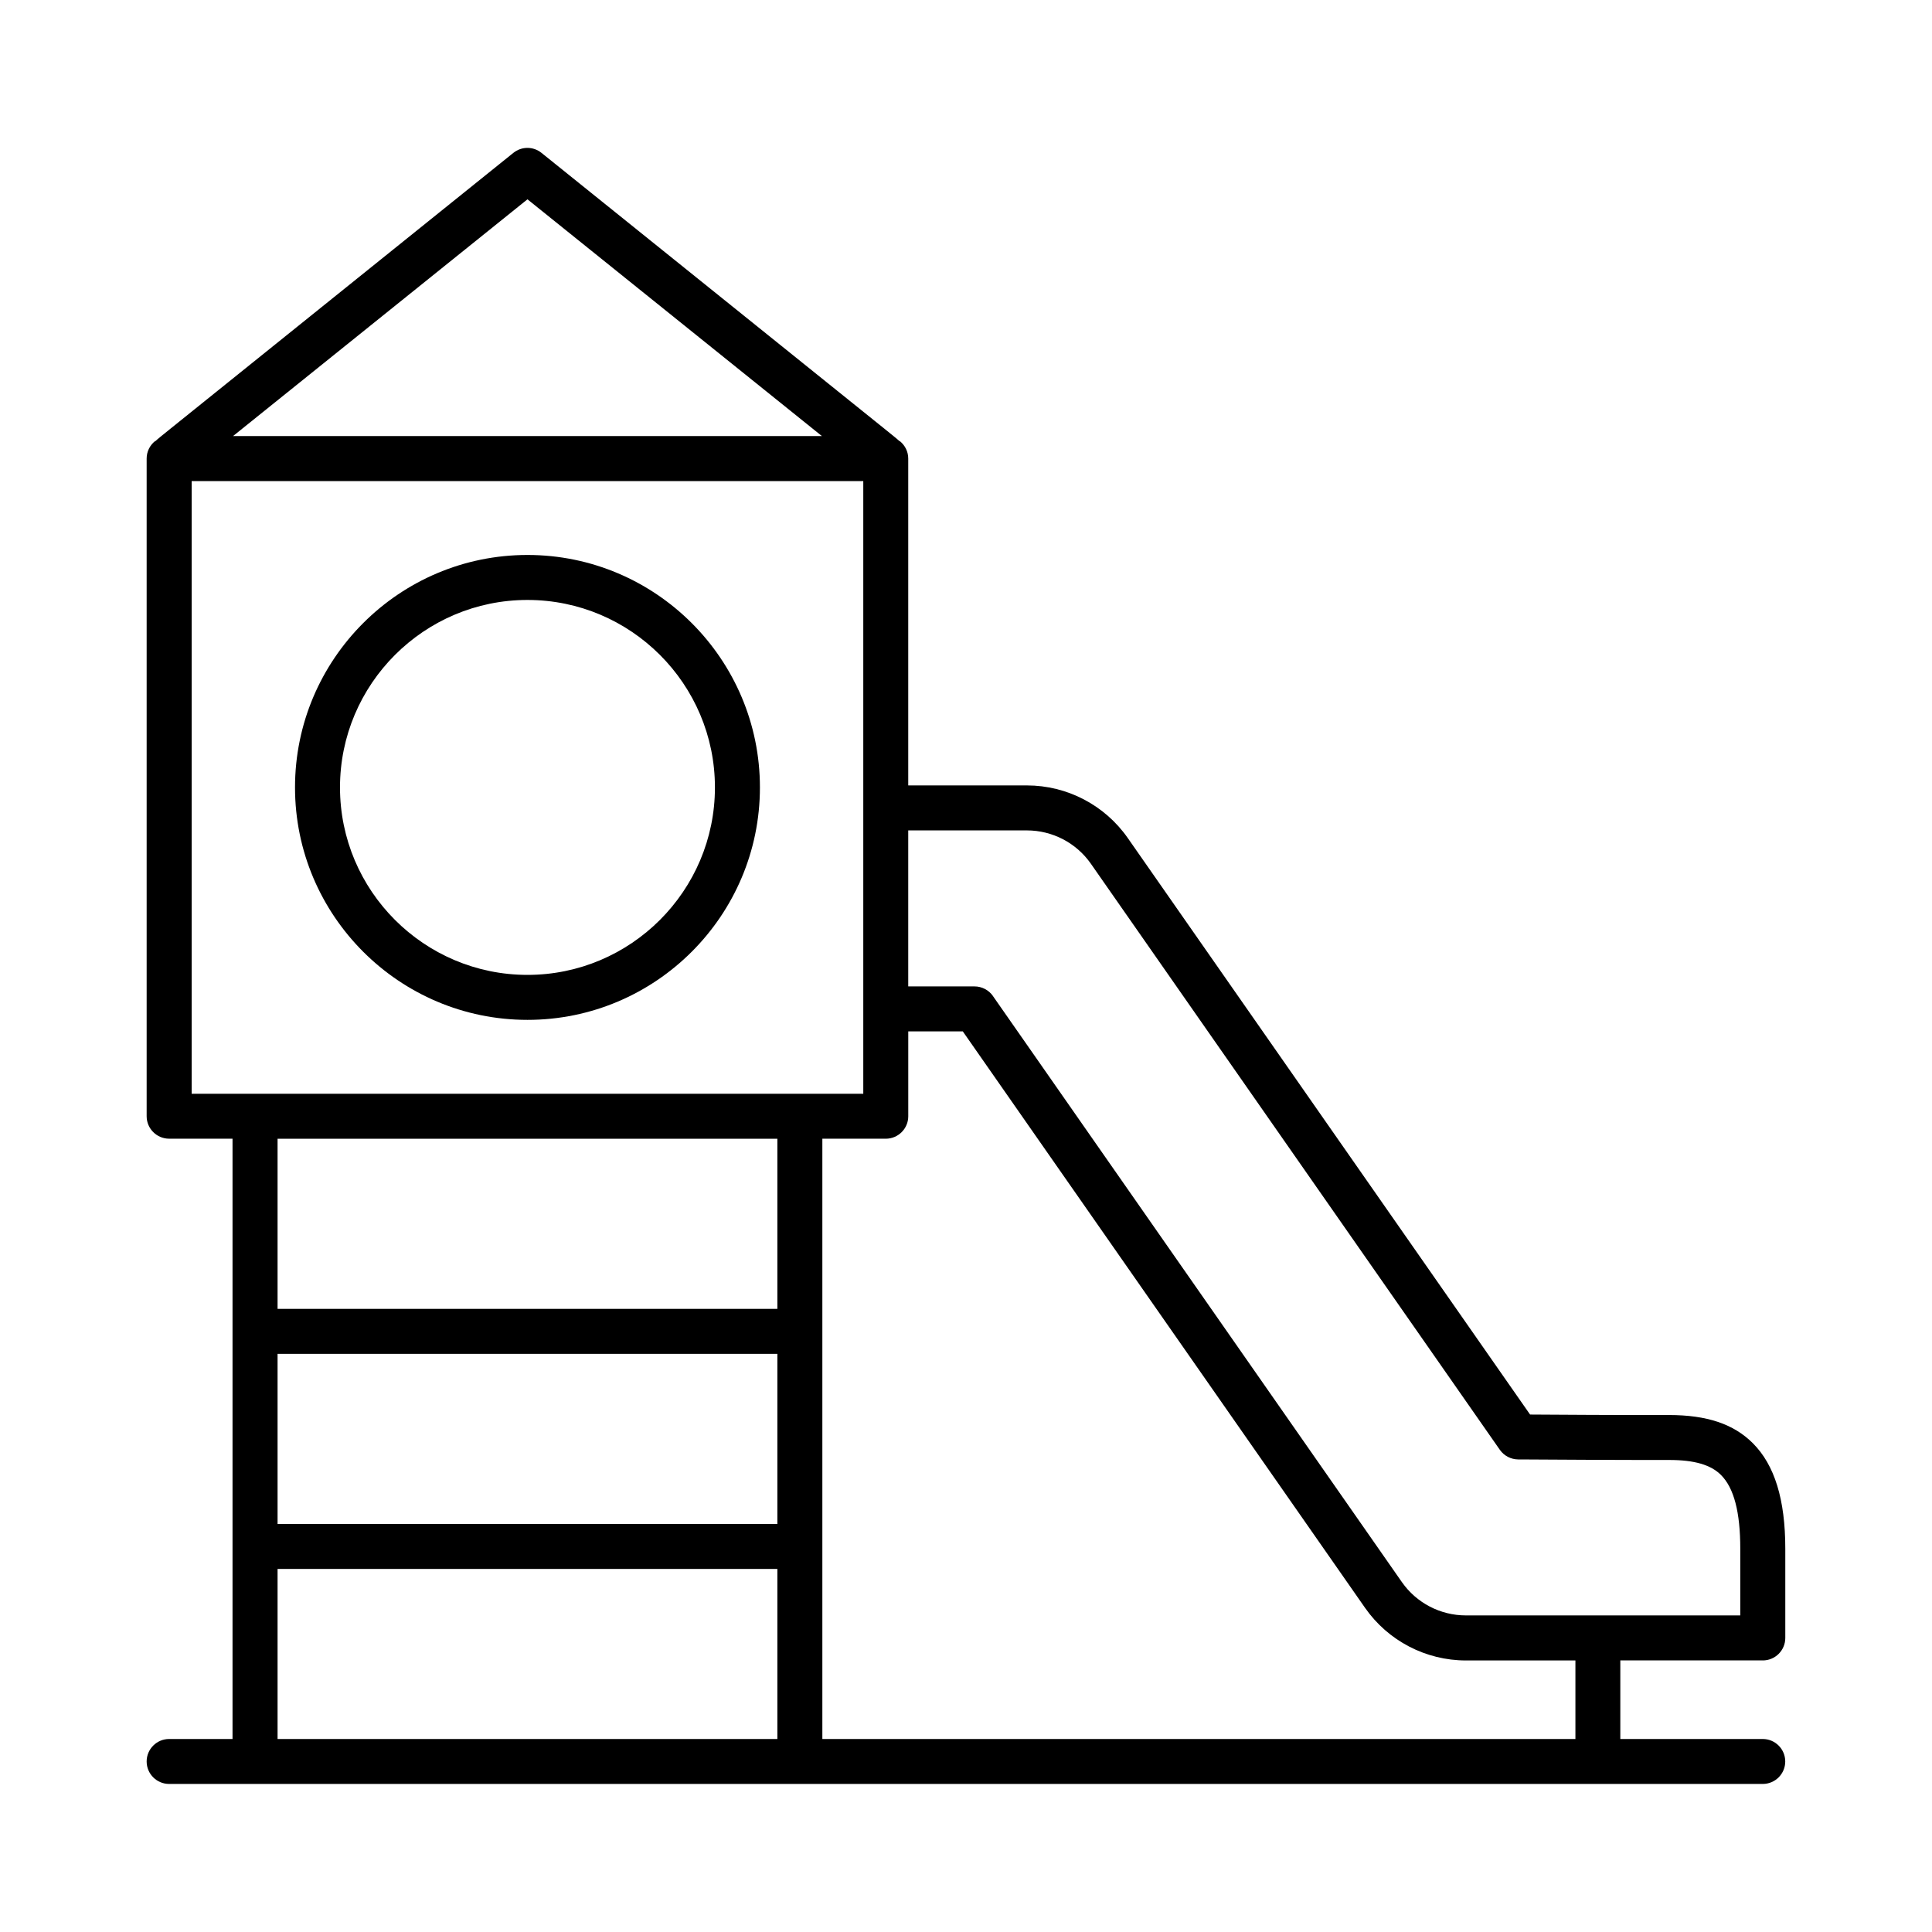 <?xml version="1.0" encoding="UTF-8"?>
<svg id="Livello_1" data-name="Livello 1" xmlns="http://www.w3.org/2000/svg" viewBox="0 0 600 600">
  <path d="M163.81,316.73c39.81,0,72.19-32.38,72.19-72.19s-32.38-72.19-72.19-72.19-72.19,32.38-72.19,72.19,32.38,72.19,72.19,72.19ZM105.59,244.54c0-32.1,26.12-58.22,58.22-58.22s58.22,26.12,58.22,58.22-26.12,58.22-58.22,58.22-58.22-26.12-58.22-58.22Z"/>
  <path d="M547.46,515.66c3.85,0,6.98-3.13,6.98-6.98v-27.68c0-15.3-3.3-26.04-10.1-32.82-5.97-5.95-14.24-8.73-26.03-8.73h-.08c-14.81.04-36.87-.11-43.05-.15l-124.94-179.04c-7.14-10.23-18.85-16.34-31.32-16.34h-36.86v-101.51c0-2.11-.96-4.09-2.63-5.43l-.05.06c-.68-.65-2.03-1.73-4.73-3.91l-106.48-85.65c-2.57-2.07-6.17-2.07-8.75,0l-106.47,85.64c-2.7,2.17-4.05,3.26-4.73,3.91l-.05-.06c-1.67,1.34-2.63,3.32-2.63,5.43v204.25c0,3.85,3.13,6.98,6.98,6.98h19.69v186.43h-19.69c-3.85,0-6.98,3.13-6.98,6.98s3.13,6.98,6.98,6.98h494.92c3.85,0,6.98-3.13,6.98-6.98s-3.13-6.98-6.98-6.98h-44.24v-24.41h44.24ZM241.42,487.24v52.83H86.2v-52.83h155.22ZM241.42,420.45v52.83H86.2v-52.83h155.22ZM241.42,353.65v52.83H86.2v-52.83h155.22ZM72.37,135.43l91.44-73.53,91.44,73.53H72.37ZM489.26,515.66v24.41h-233.87v-186.43h19.7c3.85,0,6.98-3.13,6.98-6.98v-26.35h16.94l124.92,179.02c7.14,10.23,18.85,16.34,31.32,16.34h34.01ZM308.38,309.33c-1.31-1.87-3.45-2.99-5.73-2.99h-20.59v-48.45h36.86c7.91,0,15.34,3.87,19.87,10.36l127,182c1.29,1.85,3.42,2.97,5.68,2.99h.5c8.95.06,31.36.19,46.28.17h.14c7.79,0,12.89,1.48,16.07,4.65,4.04,4.03,6,11.53,6,22.93v20.69h-85.23c-7.91,0-15.34-3.87-19.87-10.36l-127-182ZM268.1,149.4v190.28H59.52v-190.28h208.58Z"/>
</svg>